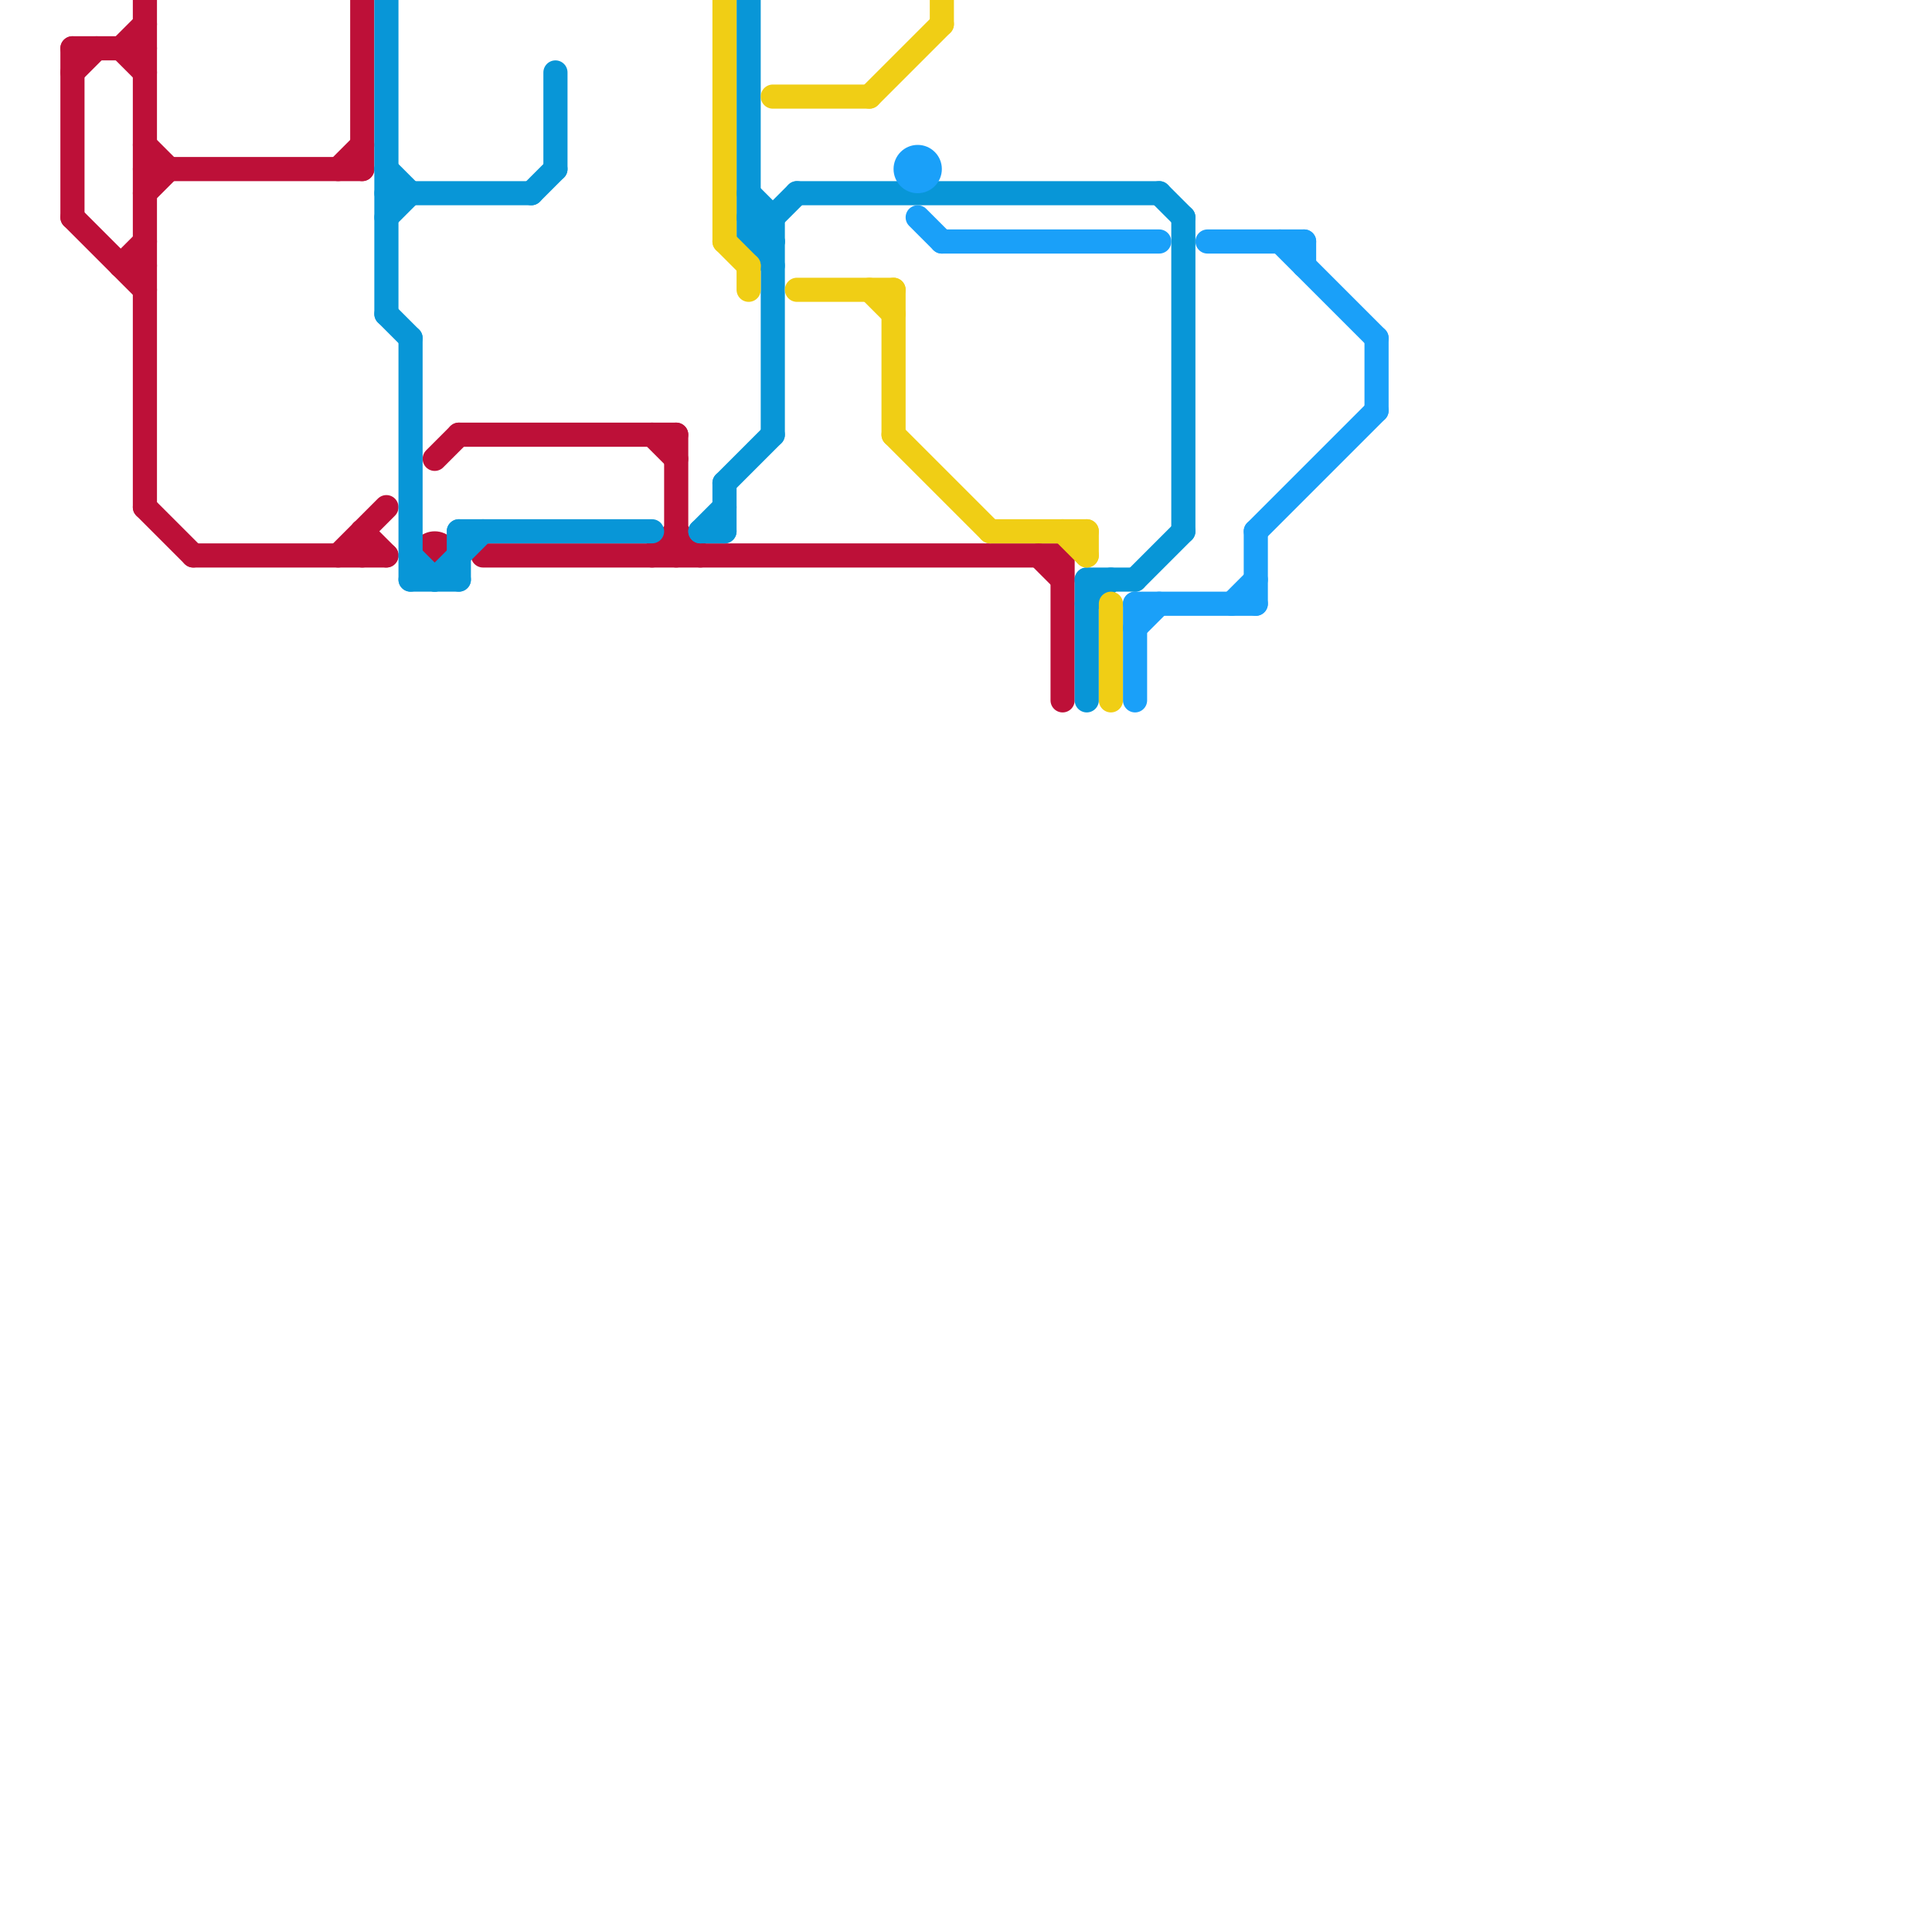 
<svg version="1.1" xmlns="http://www.w3.org/2000/svg" viewBox="0 0 80 80">
<style>text { font: 1px Helvetica; font-weight: 600; white-space: pre; dominant-baseline: central; } line { stroke-width: 1; fill: none; stroke-linecap: round; stroke-linejoin: round; } .c0 { stroke: #bd1038 } .c1 { stroke: #0896d7 } .c2 { stroke: #f0ce15 } .c3 { stroke: #1aa0f9 }</style><defs><g id="wm-xf"><circle r="1.2" fill="#000"/><circle r="0.9" fill="#fff"/><circle r="0.6" fill="#000"/><circle r="0.3" fill="#fff"/></g><g id="wm"><circle r="0.6" fill="#000"/><circle r="0.3" fill="#fff"/></g></defs><line class="c0" x1="5" y1="2" x2="6" y2="1"/><line class="c0" x1="27" y1="23" x2="28" y2="22"/><line class="c0" x1="3" y1="2" x2="6" y2="2"/><line class="c0" x1="3" y1="2" x2="3" y2="9"/><line class="c0" x1="3" y1="3" x2="4" y2="2"/><line class="c0" x1="6" y1="0" x2="6" y2="21"/><line class="c0" x1="43" y1="23" x2="44" y2="24"/><line class="c0" x1="5" y1="11" x2="6" y2="10"/><line class="c0" x1="44" y1="23" x2="44" y2="29"/><line class="c0" x1="5" y1="2" x2="6" y2="3"/><line class="c0" x1="18" y1="19" x2="19" y2="18"/><line class="c0" x1="8" y1="23" x2="16" y2="23"/><line class="c0" x1="3" y1="9" x2="6" y2="12"/><line class="c0" x1="19" y1="18" x2="28" y2="18"/><line class="c0" x1="6" y1="8" x2="7" y2="7"/><line class="c0" x1="15" y1="22" x2="15" y2="23"/><line class="c0" x1="27" y1="18" x2="28" y2="19"/><line class="c0" x1="6" y1="6" x2="7" y2="7"/><line class="c0" x1="6" y1="7" x2="15" y2="7"/><line class="c0" x1="20" y1="23" x2="44" y2="23"/><line class="c0" x1="15" y1="0" x2="15" y2="7"/><line class="c0" x1="14" y1="7" x2="15" y2="6"/><line class="c0" x1="28" y1="22" x2="29" y2="23"/><line class="c0" x1="28" y1="18" x2="28" y2="23"/><line class="c0" x1="15" y1="22" x2="16" y2="23"/><line class="c0" x1="14" y1="23" x2="16" y2="21"/><line class="c0" x1="6" y1="21" x2="8" y2="23"/><line class="c0" x1="5" y1="11" x2="6" y2="11"/><circle cx="18" cy="23" r="1" fill="#bd1038" /><line class="c1" x1="29" y1="22" x2="30" y2="22"/><line class="c1" x1="45" y1="24" x2="47" y2="24"/><line class="c1" x1="16" y1="13" x2="17" y2="14"/><line class="c1" x1="45" y1="25" x2="46" y2="24"/><line class="c1" x1="16" y1="0" x2="16" y2="13"/><line class="c1" x1="49" y1="9" x2="49" y2="22"/><line class="c1" x1="30" y1="20" x2="32" y2="18"/><line class="c1" x1="29" y1="22" x2="30" y2="21"/><line class="c1" x1="16" y1="8" x2="22" y2="8"/><line class="c1" x1="45" y1="24" x2="45" y2="29"/><line class="c1" x1="17" y1="23" x2="18" y2="24"/><line class="c1" x1="16" y1="7" x2="17" y2="8"/><line class="c1" x1="31" y1="10" x2="32" y2="11"/><line class="c1" x1="47" y1="24" x2="49" y2="22"/><line class="c1" x1="18" y1="24" x2="20" y2="22"/><line class="c1" x1="31" y1="9" x2="32" y2="10"/><line class="c1" x1="48" y1="8" x2="49" y2="9"/><line class="c1" x1="16" y1="9" x2="17" y2="8"/><line class="c1" x1="17" y1="14" x2="17" y2="24"/><line class="c1" x1="17" y1="24" x2="19" y2="24"/><line class="c1" x1="33" y1="8" x2="48" y2="8"/><line class="c1" x1="22" y1="8" x2="23" y2="7"/><line class="c1" x1="23" y1="3" x2="23" y2="7"/><line class="c1" x1="30" y1="20" x2="30" y2="22"/><line class="c1" x1="31" y1="10" x2="32" y2="10"/><line class="c1" x1="31" y1="0" x2="31" y2="10"/><line class="c1" x1="32" y1="9" x2="32" y2="18"/><line class="c1" x1="31" y1="9" x2="32" y2="9"/><line class="c1" x1="31" y1="10" x2="33" y2="8"/><line class="c1" x1="31" y1="8" x2="32" y2="9"/><line class="c1" x1="19" y1="22" x2="27" y2="22"/><line class="c1" x1="19" y1="22" x2="19" y2="24"/><line class="c2" x1="32" y1="4" x2="36" y2="4"/><line class="c2" x1="37" y1="12" x2="37" y2="18"/><line class="c2" x1="30" y1="0" x2="30" y2="10"/><line class="c2" x1="36" y1="12" x2="37" y2="13"/><line class="c2" x1="39" y1="0" x2="39" y2="1"/><line class="c2" x1="45" y1="22" x2="45" y2="23"/><line class="c2" x1="37" y1="18" x2="41" y2="22"/><line class="c2" x1="46" y1="25" x2="46" y2="29"/><line class="c2" x1="33" y1="12" x2="37" y2="12"/><line class="c2" x1="31" y1="11" x2="31" y2="12"/><line class="c2" x1="44" y1="22" x2="45" y2="23"/><line class="c2" x1="36" y1="4" x2="39" y2="1"/><line class="c2" x1="41" y1="22" x2="45" y2="22"/><line class="c2" x1="30" y1="10" x2="31" y2="11"/><line class="c3" x1="52" y1="22" x2="52" y2="25"/><line class="c3" x1="39" y1="10" x2="48" y2="10"/><line class="c3" x1="47" y1="25" x2="47" y2="29"/><line class="c3" x1="47" y1="25" x2="52" y2="25"/><line class="c3" x1="38" y1="9" x2="39" y2="10"/><line class="c3" x1="54" y1="10" x2="54" y2="11"/><line class="c3" x1="53" y1="10" x2="57" y2="14"/><line class="c3" x1="50" y1="10" x2="54" y2="10"/><line class="c3" x1="51" y1="25" x2="52" y2="24"/><line class="c3" x1="52" y1="22" x2="57" y2="17"/><line class="c3" x1="47" y1="26" x2="48" y2="25"/><line class="c3" x1="57" y1="14" x2="57" y2="17"/><circle cx="38" cy="7" r="1" fill="#1aa0f9" />
</svg>
